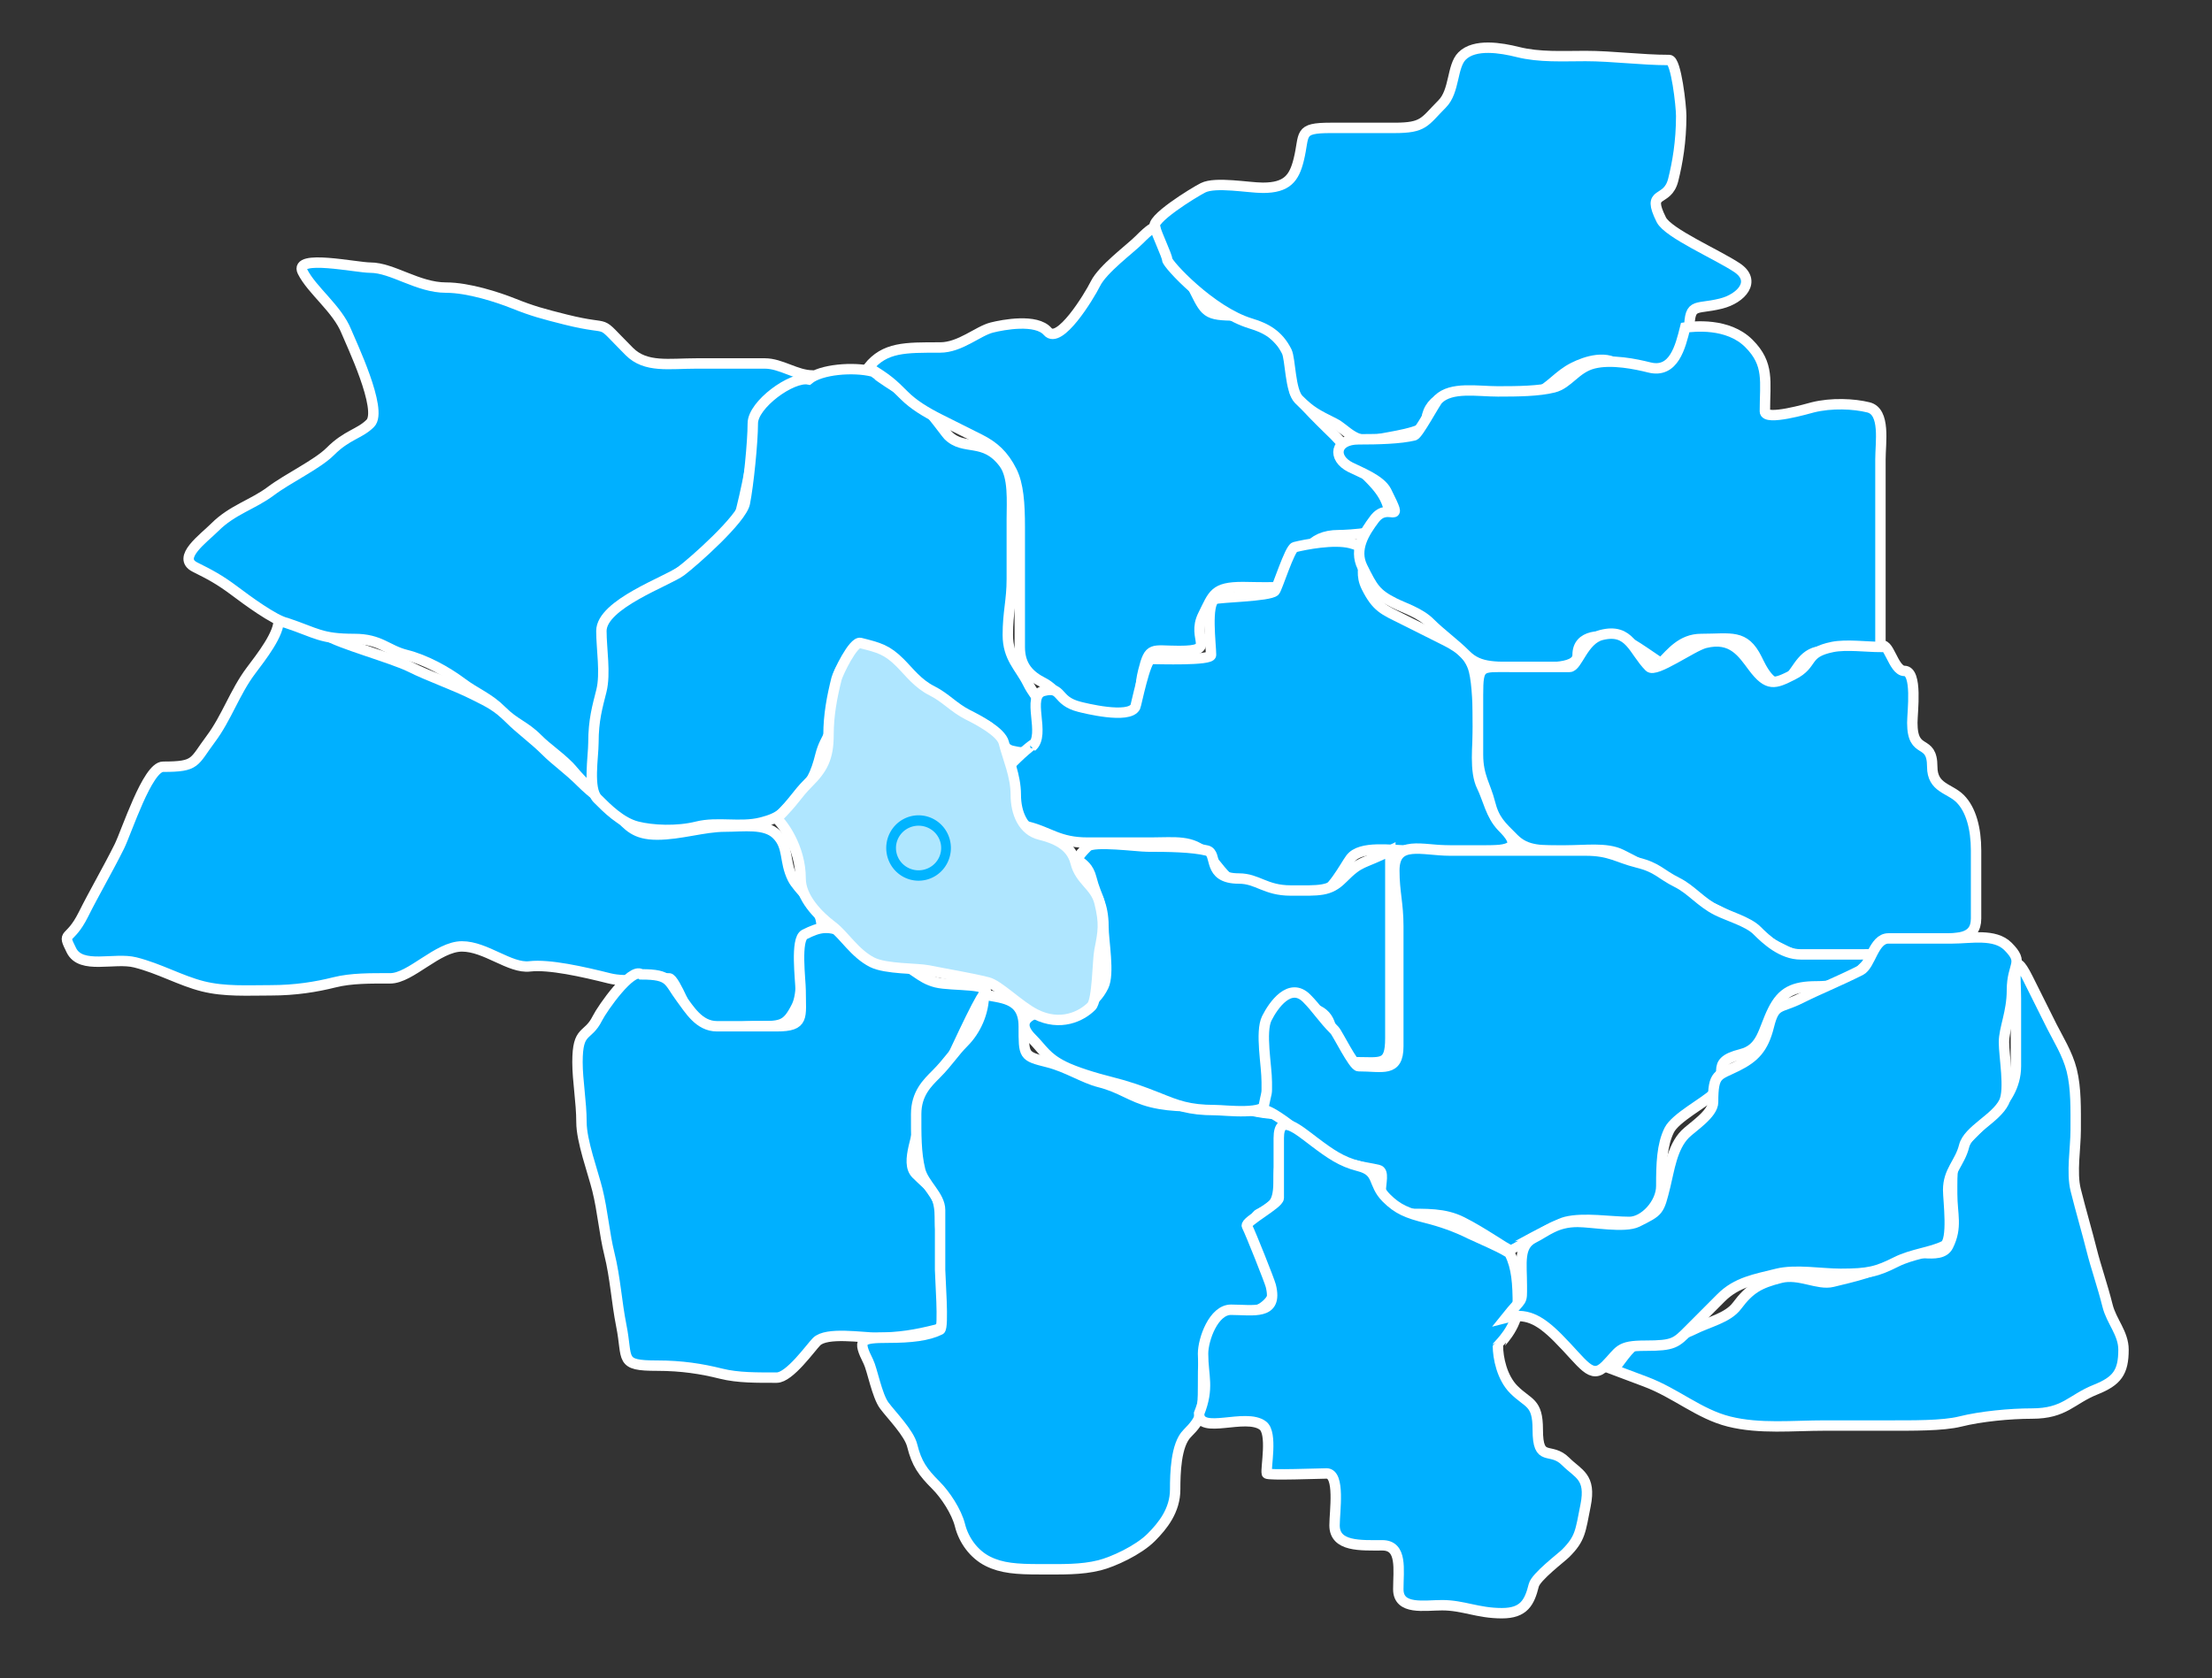 <?xml version="1.0" encoding="UTF-8" standalone="no"?>
<svg
   xmlns:dc="http://purl.org/dc/elements/1.1/"
   xmlns:cc="http://creativecommons.org/ns#"
   xmlns:rdf="http://www.w3.org/1999/02/22-rdf-syntax-ns#"
   xmlns:svg="http://www.w3.org/2000/svg"
   xmlns="http://www.w3.org/2000/svg"
   xmlns:sodipodi="http://sodipodi.sourceforge.net/DTD/sodipodi-0.dtd"
   xmlns:inkscape="http://www.inkscape.org/namespaces/inkscape"
   sodipodi:version="0.32"
   inkscape:version="0.48.4 r9939"
   width="850"
   height="645"
   viewBox="90 43 850 645"
   version="1.0"
   sodipodi:docname="POL_powiat_plocki_map.svg"
   id="svg3010">
  <rect x="90" y="43" width="850" height="645" fill="#333333" stroke="none"/>
  <defs
     id="defs3033" />
  <sodipodi:namedview
     pagecolor="#ffffff"
     bordercolor="#666666"
     borderopacity="1"
     objecttolerance="10"
     gridtolerance="10"
     guidetolerance="10"
     inkscape:pageopacity="0"
     inkscape:pageshadow="2"
     inkscape:window-width="1680"
     inkscape:window-height="997"
     id="namedview3031"
     showgrid="false"
     inkscape:zoom="1.2093023"
     inkscape:cx="296"
     inkscape:cy="322.5"
     inkscape:window-x="-4"
     inkscape:window-y="-4"
     inkscape:window-maximized="1"
     inkscape:current-layer="svg3010" />
  <path
     style="fill:#00b0ff;fill-opacity:1;fill-rule:evenodd;stroke:#ffffff;stroke-width:4;stroke-linecap:butt;stroke-linejoin:miter;stroke-miterlimit:4;stroke-dasharray:none;stroke-opacity:1"
     d="M 197.073,280.927 C 197.533,286.488 190.382,295.497 186.355,300.879 C 180.226,309.07 177.039,318.956 171.044,326.969 C 164.267,336.025 165.675,337.712 152.67,337.712 C 146.642,337.712 138.642,362.765 135.827,368.407 C 131.207,377.668 126.273,386.027 122.047,394.497 C 116.582,405.453 113.603,400.59 117.454,408.309 C 121.169,415.758 133.892,410.894 141.952,412.914 C 151.325,415.262 159.305,419.948 167.982,422.122 C 176.355,424.22 185.127,423.657 194.011,423.657 C 203.582,423.657 211.583,422.323 218.509,420.587 C 225.079,418.941 232.493,419.052 239.945,419.052 C 247.785,419.052 258.201,406.775 267.506,406.775 C 276.693,406.775 285.93,415.328 293.535,414.448 C 301.055,413.579 313.956,416.496 324.158,419.052 C 330.835,420.726 340.202,419.052 347.125,419.052 C 349.285,419.052 355.351,434.971 356.312,435.934 C 360.231,439.863 373.999,437.469 379.279,437.469 C 390.011,437.469 392.095,437.868 396.122,429.795 C 398.593,424.841 397.653,415.54 397.653,408.309 C 397.653,404.632 407.982,406.749 405.309,396.032 C 403.929,390.502 396.715,384.943 394.591,380.684 C 391.227,373.942 393.205,368.552 388.466,363.802 C 384.037,359.364 375.785,360.733 368.561,360.733 C 360.578,360.733 351.35,363.802 342.532,363.802 C 333.833,363.802 331.439,360.357 327.22,356.129 C 322.231,351.128 317.365,347.785 313.44,343.851 C 308.141,338.54 303.688,335.61 299.66,331.573 C 295.344,327.248 289.929,323.355 285.879,319.295 C 280.965,314.37 277.774,312.931 272.099,310.087 C 264.313,306.185 254.9,303.002 247.601,299.344 C 240.905,295.988 219.471,290.091 215.447,287.066 C 208.834,282.095 204.667,277.883 197.073,280.927 z "
     id="path1399"
     sodipodi:nodetypes="csssssssssssssssssssssssssssssssc" />
  <path
     style="fill:#00b0ff;fill-opacity:1;fill-rule:evenodd;stroke:#ffffff;stroke-width:4;stroke-linecap:butt;stroke-linejoin:miter;stroke-miterlimit:4;stroke-dasharray:none;stroke-opacity:1"
     d="M 336.407,417.518 C 332.655,414.697 321.497,430.527 319.565,434.4 C 315.762,442.023 311.909,438.124 311.909,451.282 C 311.909,458.323 313.44,466.684 313.44,474.302 C 313.44,481.631 317.772,493.204 319.565,500.393 C 321.57,508.433 322.222,517.184 324.158,524.948 C 326.436,534.082 326.914,543.366 328.751,552.573 C 331.364,565.667 327.786,567.921 342.532,567.921 C 351.959,567.921 359.664,569.144 367.03,570.99 C 373.6,572.636 381.014,572.525 388.466,572.525 C 393.408,572.525 401.525,560.97 403.777,558.712 C 407.619,554.862 421.257,557.178 426.745,557.178 C 435.618,557.178 441.958,556.051 449.712,554.108 C 455.663,552.617 454.305,537.573 454.305,532.622 C 454.305,524.948 451.243,520.344 451.243,512.671 C 451.243,500.935 448.039,500.251 442.056,494.254 C 437.498,489.685 443.587,478.818 443.587,471.233 C 443.587,462.273 449.544,462.362 452.774,455.886 C 455.355,450.712 465.86,427.422 468.085,425.191 C 472.549,420.717 455.836,422.122 449.712,420.587 C 443.086,418.927 440.872,414.535 434.4,412.914 C 426.84,411.019 421.838,405.083 416.027,402.17 C 408.423,398.36 404.948,399.282 399.184,402.17 C 395.555,403.989 397.653,419.761 397.653,423.657 C 397.653,433.989 399.281,437.469 388.466,437.469 C 380.81,437.469 373.155,437.469 365.499,437.469 C 358.621,437.469 354.92,431.005 351.719,426.726 C 346.705,420.026 347.813,417.518 336.407,417.518 z "
     id="path1401"
     sodipodi:nodetypes="cssssssssssssssssssssssssssc" />
  <path
     style="fill:#00b0ff;fill-opacity:1;fill-rule:evenodd;stroke:#ffffff;stroke-width:4;stroke-linecap:butt;stroke-linejoin:miter;stroke-miterlimit:4;stroke-dasharray:none;stroke-opacity:1"
     d="M 200.135,282.462 C 195.351,281.417 184.703,273.546 180.231,270.184 C 174.245,265.685 170.572,263.809 164.919,260.976 C 157.769,257.392 168.257,249.957 172.575,245.629 C 179.203,238.985 187.294,236.866 194.011,231.816 C 200.775,226.732 211.94,221.519 216.978,216.469 C 223.324,210.108 228.214,209.811 232.289,205.726 C 237.33,200.673 224.733,174.512 223.103,170.427 C 219.609,161.673 209.844,154.591 206.26,147.406 C 202.879,140.629 226.934,145.872 232.289,145.872 C 240.798,145.872 250.544,153.545 261.381,153.545 C 270.057,153.545 281.398,157.274 287.411,159.684 C 294.553,162.548 298.805,163.69 307.315,165.823 C 326.803,170.706 318.199,164.454 331.814,178.101 C 338.162,184.464 347.032,182.705 357.843,182.705 C 366.52,182.705 375.196,182.705 383.873,182.705 C 390.186,182.705 395.933,187.309 402.246,187.309 C 404.578,187.309 390.661,195.418 388.466,196.518 C 382.723,199.396 380.777,210.498 379.279,218.004 C 377.607,226.385 376.672,231.528 374.686,239.49 C 372.881,246.726 368.307,254.197 363.968,256.372 C 358.382,259.171 349.904,262.795 345.594,267.115 C 338.583,274.142 332.234,270.876 327.22,280.927 C 324.336,286.709 325.689,295.546 325.689,302.413 C 325.689,311.87 323.742,315.526 321.096,320.83 C 318.428,326.179 319.565,335.091 319.565,342.316 C 319.565,351.623 310.757,339.627 308.847,337.712 C 304.169,333.023 300.541,330.921 296.597,326.969 C 291.54,321.9 287.874,321.295 282.817,316.226 C 277.776,311.173 272.97,309.564 267.506,305.483 C 261.498,300.996 253.53,296.609 246.07,294.74 C 238.761,292.908 236.181,288.601 226.165,288.601 C 213.245,288.601 211.702,286.327 200.135,282.462 z "
     id="path1403"
     sodipodi:nodetypes="csssssssssssssssssssssssssssssssc" />
  <path
     style="fill:#00b0ff;fill-opacity:1;fill-rule:evenodd;stroke:#ffffff;stroke-width:4;stroke-linecap:butt;stroke-linejoin:miter;stroke-miterlimit:4;stroke-dasharray:none;stroke-opacity:1"
     d="M 400.715,188.844 C 405.392,184.907 417.972,183.96 425.213,185.775 C 425.339,185.806 436.127,193.881 440.525,194.983 C 443.741,195.789 453.31,209.333 454.305,210.33 C 460.485,216.525 468.145,210.921 475.741,221.073 C 479.596,226.225 478.803,235.75 478.803,242.559 C 478.803,250.233 478.803,257.906 478.803,265.58 C 478.803,273.972 477.272,278.172 477.272,287.066 C 477.272,295.822 481.9,299.413 484.928,305.483 C 488.635,312.915 491.053,311.025 491.053,323.9 C 491.053,332.977 484.361,332.966 478.803,331.573 C 473.795,330.318 473.533,322.579 466.554,320.83 C 461.899,319.664 452.409,316.811 448.181,314.691 C 441.741,311.464 437.182,305.108 432.869,299.344 C 427.703,292.44 422.041,294.028 417.558,296.275 C 410.696,299.713 411.433,305.758 411.433,314.691 C 411.433,323.313 407.075,326.026 405.309,333.108 C 403.474,340.463 401.553,344.546 396.122,349.99 C 390.741,355.383 390.141,357.244 382.341,359.198 C 374.532,361.155 365.685,358.768 357.843,360.733 C 350.119,362.669 340.732,362.2 334.876,360.733 C 328.673,359.179 323.19,353.624 319.565,349.99 C 315.86,346.277 318.033,333.82 318.033,328.504 C 318.033,319.694 319.587,314.602 321.096,308.552 C 322.765,301.86 321.096,292.471 321.096,285.532 C 321.096,275.199 346.598,266.36 351.719,262.511 C 356.69,258.773 374.999,242.524 376.217,236.42 C 377.617,229.405 379.279,212.907 379.279,205.726 C 379.279,198.514 394.293,187.557 400.715,188.844 z "
     id="path1405"
     sodipodi:nodetypes="csssssssssssssssssssssssssssc" />
  <path
     style="fill:#00b0ff;fill-opacity:1;fill-rule:evenodd;stroke:#ffffff;stroke-width:4;stroke-linecap:butt;stroke-linejoin:miter;stroke-miterlimit:4;stroke-dasharray:none;stroke-opacity:1"
     d="M 423.682,184.24 C 430.028,176.4 437.782,176.566 451.243,176.566 C 458.986,176.566 465.728,170.251 471.148,168.893 C 475.475,167.808 488.232,165.379 492.584,170.427 C 497.047,175.605 508.379,157.18 510.957,152.011 C 513.774,146.364 524.218,138.719 527.8,135.129 C 535.559,127.351 535.603,129.286 540.049,138.198 C 543.933,145.983 546.214,149.022 549.236,155.08 C 553.667,163.963 553.979,164.288 567.61,164.288 C 573.018,164.288 580.47,172.574 582.921,175.031 C 587.122,179.242 587.515,184.799 587.515,193.448 C 587.515,195.7 601.294,208.795 602.826,210.33 C 608.913,216.431 610.211,220.802 615.075,225.677 C 620.182,230.796 624.262,235.217 624.262,244.094 C 624.262,247.682 608.33,248.698 604.357,248.698 C 593.318,248.698 589.046,256.113 589.046,267.115 C 589.046,269.399 571.125,268.65 567.61,268.65 C 556.477,268.65 556.245,271.481 552.298,279.393 C 547.524,288.963 558.015,293.205 543.111,293.205 C 532.551,293.205 531.729,291.264 529.331,300.879 C 526.701,311.422 530.621,313.398 524.738,319.295 C 523.496,320.54 507.097,316.793 504.833,316.226 C 500.754,315.204 495.471,307.697 491.053,305.483 C 485.435,302.667 481.866,298.894 481.866,291.67 C 481.866,283.997 481.866,276.323 481.866,268.65 C 481.866,260.976 481.866,253.302 481.866,245.629 C 481.866,236.389 481.334,229.216 478.803,224.143 C 475.72,217.962 471.886,214.537 466.554,211.865 C 460.91,209.036 456.284,206.718 451.243,204.191 C 445.725,201.426 441.001,198.53 437.463,194.983 C 432.883,190.393 430.935,188.602 423.682,184.24 z "
     id="path1407"
     sodipodi:nodetypes="csssssssssssssssssssssssssssssc" />
  <path
     style="fill:#00b0ff;fill-opacity:1;fill-rule:evenodd;stroke:#ffffff;stroke-width:4;stroke-linecap:butt;stroke-linejoin:miter;stroke-miterlimit:4;stroke-dasharray:none;stroke-opacity:1"
     d="M 533.925,130.524 C 531.183,127.776 548.792,116.935 552.298,115.177 C 557.124,112.759 569.728,115.177 575.265,115.177 C 584.605,115.177 587.291,111.468 589.046,104.434 C 591.52,94.513 588.595,92.156 601.295,92.156 C 609.461,92.156 617.627,92.156 625.793,92.156 C 637.276,92.156 637.219,89.912 644.167,82.948 C 649.05,78.054 647.86,68.504 651.823,64.531 C 656.669,59.673 666.842,61.389 673.259,62.997 C 681.602,65.087 690.453,64.531 699.288,64.531 C 709.62,64.531 720.624,66.066 731.442,66.066 C 734.085,66.066 736.035,83.786 736.035,87.552 C 736.035,97.499 734.598,105.592 732.973,112.108 C 730.668,121.35 722.458,115.584 728.38,127.455 C 730.961,132.63 750.013,140.888 757.471,145.872 C 765.136,150.993 759.159,157.727 751.347,159.684 C 740.726,162.346 739.098,158.583 739.098,171.962 C 739.098,180.71 735.111,184.088 728.38,185.775 C 720.102,187.849 718.864,190.05 713.068,184.24 C 707.781,178.94 699.211,181.976 694.695,184.24 C 688.693,187.248 686.247,191.543 679.383,194.983 C 672.466,198.45 661.775,196.326 656.416,194.983 C 646.56,192.513 638.042,196.837 638.042,205.726 C 638.042,209.226 623.092,211.007 619.669,211.865 C 610.769,214.095 607.398,208.017 602.826,205.726 C 596.127,202.369 593.769,201.252 589.046,196.518 C 585.723,193.187 585.883,180.969 584.452,178.101 C 581.27,171.721 576.475,169.104 570.672,167.358 C 555.353,162.748 538.518,144.463 538.518,142.802 C 538.518,141.363 534.402,132.919 533.925,130.524 z "
     id="path1409"
     sodipodi:nodetypes="cssssssssssssssssssssssssssssc" />
  <path
     style="fill:#00b0ff;fill-opacity:1;fill-rule:evenodd;stroke:#ffffff;stroke-width:4;stroke-linecap:butt;stroke-linejoin:miter;stroke-miterlimit:4;stroke-dasharray:none;stroke-opacity:1"
     d="M 468.085,425.191 C 473.784,426.795 483.397,425.891 483.397,437.469 C 483.397,448.907 483.195,448.929 492.584,451.282 C 499.982,453.136 506.425,457.436 512.489,458.955 C 520.694,461.011 524.596,464.675 532.393,466.629 C 540.903,468.761 549.59,468.164 558.423,468.164 C 566.137,468.164 573.521,471.233 581.39,471.233 C 589.046,471.233 581.39,486.58 581.39,494.254 C 581.39,504.77 580.455,506.233 573.734,509.601 C 568.91,512.019 577.844,528.583 578.328,529.552 C 582.623,538.163 578.822,543.884 573.734,546.434 C 565.447,550.588 562.032,547.421 555.361,554.108 C 552.134,557.342 552.298,569.679 552.298,575.594 C 552.298,585.934 551.83,588.341 546.174,594.011 C 541.818,598.377 541.58,609.432 541.58,615.497 C 541.58,623.552 536.84,629.456 532.393,633.914 C 527.401,638.918 517.686,643.354 512.489,644.657 C 505.436,646.424 498.212,646.191 489.521,646.191 C 480.666,646.191 474.927,645.783 469.617,643.122 C 464.174,640.395 460.309,634.965 458.899,629.309 C 457.573,623.993 453.256,617.515 449.712,613.962 C 444.488,608.727 442.255,605.552 440.525,598.615 C 439.325,593.803 432.659,587.079 429.807,583.268 C 426.988,579.5 425.184,569.396 423.682,566.386 C 419.524,558.05 420.299,557.178 431.338,557.178 C 440.025,557.178 446.648,556.411 451.243,554.108 C 452.717,553.369 451.243,533.57 451.243,531.087 C 451.243,523.414 451.243,515.74 451.243,508.066 C 451.243,502.632 444.935,498.123 443.587,492.719 C 441.945,486.134 442.056,478.703 442.056,471.233 C 442.056,463.348 446.327,459.278 449.712,455.886 C 454.39,451.197 456.487,447.56 460.43,443.608 C 464.852,439.176 468.085,432.345 468.085,425.191 z "
     id="path1411" />
  <path
     style="fill:#00b0ff;fill-opacity:1;fill-rule:evenodd;stroke:#ffffff;stroke-width:4;stroke-linecap:butt;stroke-linejoin:miter;stroke-miterlimit:4;stroke-dasharray:none;stroke-opacity:1"
     d="M 486.459,330.038 C 491.788,324.697 471.148,340.902 471.148,348.455 C 471.148,357.683 476.831,358.704 484.928,360.733 C 493.41,362.858 496.854,366.872 507.895,366.872 C 516.061,366.872 524.227,366.872 532.393,366.872 C 541.458,366.872 548.063,365.696 553.829,371.476 C 560.04,377.701 560.151,381.501 569.141,383.754 C 578.46,386.089 586.358,386.823 596.701,386.823 C 601.228,386.823 606.958,375.673 608.951,373.011 C 612.816,367.845 624.733,369.941 631.918,369.941 C 641.615,369.941 651.312,369.941 661.009,369.941 C 672.081,369.941 674.204,367.819 667.134,360.733 C 662.919,356.508 661.697,349.834 659.478,345.386 C 656.468,339.351 657.947,329.55 657.947,322.365 C 657.947,315.034 657.665,305.887 656.416,300.879 C 654.659,293.834 648.927,290.987 644.167,288.601 C 637.97,285.496 634.084,283.548 628.855,280.927 C 621.804,277.394 619.019,276.556 615.075,268.65 C 610.697,259.872 619.55,254.424 608.951,251.768 C 602.493,250.15 591.624,252.273 587.515,253.302 C 585.581,253.787 580.775,269.266 579.859,270.184 C 577.806,272.242 558.332,272.532 556.892,273.254 C 553.263,275.072 555.361,290.844 555.361,294.74 C 555.361,296.977 535.075,296.275 532.393,296.275 C 530.138,296.275 526.63,313.966 526.269,314.691 C 523.852,319.537 506.455,315.098 504.833,314.691 C 495.487,312.349 498.524,306.68 491.053,308.552 C 483.963,310.329 492.165,325.463 486.459,330.038 z "
     id="path1413"
     sodipodi:nodetypes="cssssssssssssssssssssssssssc" />
  <path
     style="fill:#00b0ff;fill-opacity:1;fill-rule:evenodd;stroke:#ffffff;stroke-width:4;stroke-linecap:butt;stroke-linejoin:miter;stroke-miterlimit:4;stroke-dasharray:none;stroke-opacity:1"
     d="M 737.567,168.893 C 740.719,168.471 753.956,166.903 762.065,175.031 C 769.997,182.982 768.189,189.542 768.189,201.122 C 768.189,204.948 785.004,199.978 786.563,199.587 C 793.807,197.772 802.41,198.187 807.999,199.587 C 814.601,201.241 812.593,213.05 812.593,219.538 C 812.593,228.235 812.593,236.932 812.593,245.629 C 812.593,253.302 812.593,260.976 812.593,268.65 C 812.593,276.323 812.593,283.997 812.593,291.67 C 812.593,294.409 793.682,293.205 791.157,293.205 C 782.832,293.205 781.183,300.133 777.376,303.948 C 771.296,310.043 766.605,299.238 765.127,296.275 C 760.32,286.639 755.323,288.601 743.691,288.601 C 736.17,288.601 732.105,294.075 728.38,297.809 C 728.008,298.182 716.881,289.557 713.068,288.601 C 705.147,286.616 696.226,286.849 696.226,294.74 C 696.226,300.92 681.055,299.344 676.321,299.344 C 665.111,299.344 658.648,300.046 653.354,294.74 C 648.83,290.206 643.755,286.654 639.573,282.462 C 635.645,278.525 629.724,276.759 625.793,274.788 C 618.664,271.215 617.512,268.931 613.544,260.976 C 610.103,254.078 614.414,247.536 618.137,242.559 C 623.606,235.251 629.959,246.307 622.731,231.816 C 620.55,227.444 612.476,224.375 608.951,222.608 C 601.862,219.055 602.95,211.865 612.013,211.865 C 619.538,211.865 628.157,211.656 633.449,210.33 C 634.974,209.948 641.486,197.67 642.636,196.518 C 647.643,191.499 657.763,193.448 665.603,193.448 C 673.426,193.448 681.284,193.356 687.039,191.913 C 692.719,190.49 695.455,184.433 702.35,182.705 C 709.289,180.966 718.637,182.95 723.786,184.24 C 733.188,186.596 735.69,176.417 737.567,168.893 z "
     id="path1415"
     sodipodi:nodetypes="cssssssssssssssssssssssssssssssc" />
  <path
     style="fill:#00b0ff;fill-opacity:1;fill-rule:evenodd;stroke:#ffffff;stroke-width:4;stroke-linecap:butt;stroke-linejoin:miter;stroke-miterlimit:4;stroke-dasharray:none;stroke-opacity:1"
     d="M 624.262,369.941 C 624.262,373.795 624.262,387.432 624.262,396.032 C 624.262,403.705 624.262,411.379 624.262,419.052 C 624.262,426.726 624.262,434.4 624.262,442.073 C 624.262,452.979 620.73,451.282 610.482,451.282 C 605.313,451.282 602.2,441.1 601.295,437.469 C 599.601,430.676 593.311,429.795 585.983,429.795 C 577.608,429.795 576.797,435.023 576.797,443.608 C 576.797,451.282 576.797,458.955 576.797,466.629 C 576.797,471.806 561.041,469.698 556.892,469.698 C 546.727,469.698 542.188,467.793 535.456,465.094 C 528.355,462.247 523.205,460.49 517.082,458.955 C 510.954,457.42 503.229,455.082 498.708,452.816 C 491.967,449.438 490.685,446.309 486.459,442.073 C 478.784,434.381 488.377,431.33 495.646,431.33 C 504.851,431.33 510.393,429.392 514.02,422.122 C 516.433,417.285 514.02,404.651 514.02,399.101 C 514.02,390.404 511.159,387.632 509.426,380.684 C 507.203,371.77 500.145,376.175 507.895,368.407 C 510.183,366.113 527.224,368.407 530.862,368.407 C 538.816,368.407 548.173,368.524 553.829,369.941 C 558.113,371.015 553.512,380.684 566.079,380.684 C 573.25,380.684 576.161,385.289 585.983,385.289 C 596.998,385.289 600.786,385.799 605.888,380.684 C 613.036,373.52 613.022,375.575 624.262,369.941 z "
     id="path1417" />
  <path
     style="fill:#00b0ff;fill-opacity:1;fill-rule:evenodd;stroke:#ffffff;stroke-width:4;stroke-linecap:butt;stroke-linejoin:miter;stroke-miterlimit:4;stroke-dasharray:none;stroke-opacity:1"
     d="M 812.593,291.67 C 815.655,288.601 817.449,300.879 821.779,300.879 C 826.945,300.879 824.842,316.671 824.842,320.83 C 824.842,333.676 832.497,326.46 832.497,337.712 C 832.497,345.949 839.177,345.942 843.215,349.99 C 847.393,354.177 849.34,361.461 849.34,369.941 C 849.34,378.638 849.34,387.335 849.34,396.032 C 849.34,404.384 841.584,403.705 834.029,403.705 C 827.115,403.705 821.213,408.116 812.593,409.844 C 805.999,411.166 798.627,411.379 791.157,411.379 C 781.163,411.379 778.403,409.591 772.783,406.775 C 766.294,403.523 764.582,400.363 759.003,397.566 C 752.833,394.474 747.91,391.334 742.16,389.893 C 737.25,388.662 731.116,383.427 728.38,380.684 C 725.288,377.585 717.17,373.532 713.068,371.476 C 707.3,368.585 698.483,369.941 691.632,369.941 C 682.26,369.941 676.599,370.22 671.727,365.337 C 666.856,360.454 664.22,358.26 662.541,351.525 C 660.938,345.098 657.947,341.392 657.947,333.108 C 657.947,325.434 657.947,317.761 657.947,310.087 C 657.947,298.436 658.924,299.344 670.196,299.344 C 677.852,299.344 685.508,299.344 693.163,299.344 C 696.128,299.344 698.381,288.828 705.413,287.066 C 716.351,284.325 717.63,293.174 723.786,299.344 C 726.155,301.718 740.275,291.375 745.222,290.136 C 755.567,287.544 759.593,293.995 763.596,299.344 C 769.387,307.083 772.025,305.863 778.907,302.413 C 787.325,298.195 783.083,293.903 794.219,291.67 C 799.465,290.619 807.515,291.67 812.593,291.67 z "
     id="path1419" />
  <path
     style="fill:#00b0ff;fill-opacity:1;fill-rule:evenodd;stroke:#ffffff;stroke-width:4;stroke-linecap:butt;stroke-linejoin:miter;stroke-miterlimit:4;stroke-dasharray:none;stroke-opacity:1"
     d="M 575.265,469.698 C 578.775,468.995 595.035,483.025 599.764,486.58 C 605.324,490.76 614.787,491.496 619.669,492.719 C 624.228,493.862 614.277,509.601 628.855,509.601 C 638.306,509.601 645.013,509.258 651.823,512.671 C 659.991,516.764 668.657,523.105 670.196,523.414 C 670.316,523.438 687.492,513.708 691.632,512.671 C 698.706,510.898 708.825,512.671 716.131,512.671 C 721.776,512.671 728.38,505.669 728.38,498.858 C 728.38,490.352 728.598,483.074 731.442,477.372 C 733.801,472.643 745.138,466.713 748.285,463.559 C 755.652,456.175 745.754,451.532 759.003,448.212 C 767.198,446.158 767.445,438.962 771.252,431.33 C 774.764,424.29 779.101,422.122 788.094,422.122 C 798.637,422.122 802.1,418.827 806.468,414.448 C 812.147,408.756 820.316,409.844 804.937,409.844 C 797.281,409.844 789.625,409.844 781.97,409.844 C 774.772,409.844 768.721,404.238 765.127,400.636 C 761.775,397.276 754.091,395.105 749.816,392.962 C 743.509,389.802 739.977,384.962 734.504,382.219 C 727.872,378.895 727.082,376.522 719.193,374.545 C 711.264,372.559 708.726,369.941 699.288,369.941 C 691.632,369.941 683.977,369.941 676.321,369.941 C 666.624,369.941 656.926,369.941 647.229,369.941 C 636.506,369.941 625.793,365.615 625.793,377.615 C 625.793,386.007 627.324,390.207 627.324,399.101 C 627.324,406.775 627.324,414.448 627.324,422.122 C 627.324,429.795 627.324,437.469 627.324,445.143 C 627.324,455.288 621.316,452.816 612.013,452.816 C 610.121,452.816 603.97,440.151 602.826,439.004 C 598.148,434.315 596.051,430.678 592.108,426.726 C 585.677,420.28 579.31,429.361 576.797,434.4 C 574.18,439.646 576.797,452.827 576.797,458.955 C 576.797,464.633 576.997,461.021 575.265,469.698 z "
     id="path1421" />
  <path
     style="fill:#00b0ff;fill-opacity:1;fill-rule:evenodd;stroke:#ffffff;stroke-width:4;stroke-linecap:butt;stroke-linejoin:miter;stroke-miterlimit:4;stroke-dasharray:none;stroke-opacity:1"
     d="M 550.767,586.337 C 550.767,594.665 568.619,585.945 575.265,590.941 C 579.128,593.845 576.288,607.318 576.797,609.358 C 576.995,610.155 597.69,609.358 599.764,609.358 C 605.054,609.358 602.826,624.083 602.826,629.309 C 602.826,637.608 612.887,636.983 621.2,636.983 C 628.985,636.983 627.324,646.363 627.324,653.865 C 627.324,661.981 637.345,660.004 644.167,660.004 C 652.259,660.004 657.822,663.073 667.134,663.073 C 675.584,663.073 677.729,658.962 679.383,652.33 C 680.199,649.058 689.989,641.7 691.632,640.053 C 697.333,634.339 697.291,631.643 699.288,621.636 C 701.505,610.526 696.46,609.593 691.632,604.754 C 685.725,598.833 680.914,605.587 680.914,592.476 C 680.914,581.711 677.28,582.694 671.727,577.129 C 667.154,572.545 665.603,564.93 665.603,560.247 C 665.603,560.221 673.259,553.137 673.259,544.9 C 673.259,536.113 672.783,530.134 670.196,524.948 C 669.544,523.64 656.59,518.129 654.885,517.275 C 649.474,514.563 643.726,512.56 638.042,511.136 C 630.773,509.314 627.094,507.836 622.731,503.462 C 617.152,497.87 620.234,493.244 612.013,491.184 C 605.49,489.55 601.105,486.438 595.17,481.976 C 588.792,477.181 581.39,470.561 581.39,480.441 C 581.39,488.115 581.39,495.789 581.39,503.462 C 581.39,505.721 568.325,512.586 569.141,514.205 C 570.682,517.264 577.864,535.366 578.328,537.226 C 581.197,548.73 571.46,546.434 563.016,546.434 C 556.367,546.434 552.298,557.777 552.298,563.316 C 552.298,572.049 554.752,576.351 550.767,586.337 z "
     id="path1423"
     sodipodi:nodetypes="cssssssssssssssssssssssssssssc" />
  <path
     style="fill:#00b0ff;fill-opacity:1;fill-rule:evenodd;stroke:#ffffff;stroke-width:4;stroke-linecap:butt;stroke-linejoin:miter;stroke-miterlimit:4;stroke-dasharray:none;stroke-opacity:1"
     d="M 710.006,569.455 C 714.089,570.99 718.172,572.525 722.255,574.059 C 734.123,578.52 742.848,586.51 754.409,589.407 C 766.152,592.349 779.033,590.941 791.157,590.941 C 799.323,590.941 807.489,590.941 815.655,590.941 C 824.724,590.941 836.568,591.072 843.215,589.407 C 851.22,587.401 862.456,586.337 870.776,586.337 C 883.443,586.337 885.822,580.919 895.274,577.129 C 903.478,573.84 905.992,570.526 905.992,561.782 C 905.992,555.469 901.363,550.897 899.868,544.9 C 897.933,537.145 895.369,529.934 893.743,523.414 C 892.092,516.793 889.604,508.353 887.619,500.393 C 885.949,493.7 887.619,484.311 887.619,477.372 C 887.619,469.438 887.841,461.383 886.087,454.351 C 884.513,448.038 880.663,441.941 878.432,437.469 C 875.133,430.855 872.43,425.438 869.245,419.052 C 862.951,406.436 864.651,419.013 864.651,426.726 C 864.651,435.423 864.651,444.12 864.651,452.816 C 864.651,460.68 860.284,466.402 856.996,469.698 C 851.449,475.258 848.897,477.816 844.747,481.976 C 839.795,486.939 840.153,493.674 840.153,501.927 C 840.153,509.82 842.223,514.66 838.622,521.879 C 835.577,527.984 823.532,521.657 818.717,526.483 C 813.84,531.372 800.788,534.045 794.219,535.691 C 788.605,537.098 781.367,532.389 774.314,534.157 C 766.1,536.215 762.414,538.295 757.471,544.9 C 753.933,549.629 746.758,551.036 740.629,554.108 C 734.279,557.29 726.441,557.28 720.724,558.712 C 716.589,559.748 714.163,564.247 710.006,569.455 z "
     id="path1425" />
  <path
     style="fill:#00b0ff;fill-opacity:1;fill-rule:evenodd;stroke:#ffffff;stroke-width:4;stroke-linecap:butt;stroke-linejoin:miter;stroke-miterlimit:4;stroke-dasharray:none;stroke-opacity:1"
     d="M 668.665,549.504 C 676.146,547.56 681.279,549.87 688.57,557.178 C 698.616,567.247 701.347,573.531 706.944,567.921 C 712.609,562.242 711.75,560.247 722.255,560.247 C 733.252,560.247 734.019,559.198 739.098,554.108 C 744.059,549.135 746.424,546.765 751.347,541.83 C 757.371,535.793 764.473,534.704 772.783,532.622 C 779.948,530.826 789.889,532.622 797.281,532.622 C 808.023,532.622 811.242,531.764 818.717,528.018 C 824.796,524.971 832.044,524.408 837.091,521.879 C 840.72,520.06 838.622,504.288 838.622,500.393 C 838.622,492.998 843.134,489.978 844.747,483.511 C 846.275,477.383 856.864,473.032 860.058,466.629 C 862.471,461.792 860.058,449.158 860.058,443.608 C 860.058,438.33 863.12,432.157 863.12,423.657 C 863.12,413.338 868.068,413.269 861.589,406.775 C 856.531,401.704 847.191,403.705 840.153,403.705 C 831.987,403.705 823.821,403.705 815.655,403.705 C 809.918,403.705 808.864,414.015 804.937,415.983 C 796.295,420.314 789.149,423.128 781.97,426.726 C 773.71,430.865 771.976,428.425 769.721,437.469 C 767.596,445.988 764.175,449.457 757.471,452.816 C 750.164,456.479 748.285,455.417 748.285,466.629 C 748.285,471.196 740.234,476.233 737.567,478.907 C 732.521,483.964 731.404,492.872 729.911,498.858 C 727.469,508.647 727.656,508.429 719.193,512.671 C 714.367,515.089 701.763,512.671 696.226,512.671 C 687.92,512.671 684.325,516.333 679.383,518.809 C 673.352,521.832 674.79,528.445 674.79,537.226 C 674.79,544.248 675.188,541.331 668.665,549.504 z "
     id="path1427"
     sodipodi:nodetypes="cssssssssssssssssssssssssssssc" />
  <path
     style="fill:#afe6ff;fill-opacity:1;fill-rule:evenodd;stroke:#ffffff;stroke-width:4;stroke-linecap:butt;stroke-linejoin:miter;stroke-miterlimit:4;stroke-dasharray:none;stroke-opacity:1"
     d="M 388.466,357.664 C 390.562,359.395 397.653,368.664 397.653,380.684 C 397.653,387.897 404.161,394.785 409.902,399.101 C 414.361,402.453 418.473,409.536 425.213,412.914 C 430.44,415.533 442.51,415.153 446.649,415.983 C 454.977,417.652 462.804,418.88 469.617,420.587 C 473.878,421.655 481.572,429.648 487.99,432.865 C 497.434,437.598 505.492,433.739 509.426,429.795 C 511.755,427.461 511.726,412.132 512.489,408.309 C 513.924,401.113 514.507,397.986 512.489,389.893 C 510.863,383.377 505.052,381.564 503.302,374.545 C 501.561,367.564 494.919,365.155 489.521,363.802 C 483.191,362.216 480.335,355.616 480.335,348.455 C 480.335,341.119 477.197,334.34 475.741,328.504 C 474.694,324.306 465.857,319.714 461.961,317.761 C 456.538,315.043 453.381,311.159 448.181,308.552 C 442.675,305.793 439.463,301.349 435.931,297.809 C 430.848,292.714 427.788,291.932 420.62,290.136 C 417.906,289.456 411.981,301.753 411.433,303.948 C 409.739,310.742 408.371,317.787 408.371,325.434 C 408.371,334.493 405.981,338.572 400.715,343.851 C 395.761,348.817 395.911,350.201 388.466,357.664 z "
     id="path1429" />
  <path
     sodipodi:type="arc"
     style="opacity:1;fill:#afe7ff;fill-opacity:1;fill-rule:nonzero;stroke:#01b4ff;stroke-width:4;stroke-linecap:butt;stroke-linejoin:miter;stroke-miterlimit:4;stroke-dasharray:none;stroke-opacity:1"
     id="path2334"
     sodipodi:cx="334.32953"
     sodipodi:cy="311.72314"
     sodipodi:rx="11.285385"
     sodipodi:ry="10.580049"
     d="M 345.615 311.723 A 11.285 10.58 0 1 1  323.044,311.723 A 11.285 10.58 0 1 1  345.615 311.723 z"
     transform="matrix(0.935,0,0,0.999,130.377,57.541)" />
</svg>
